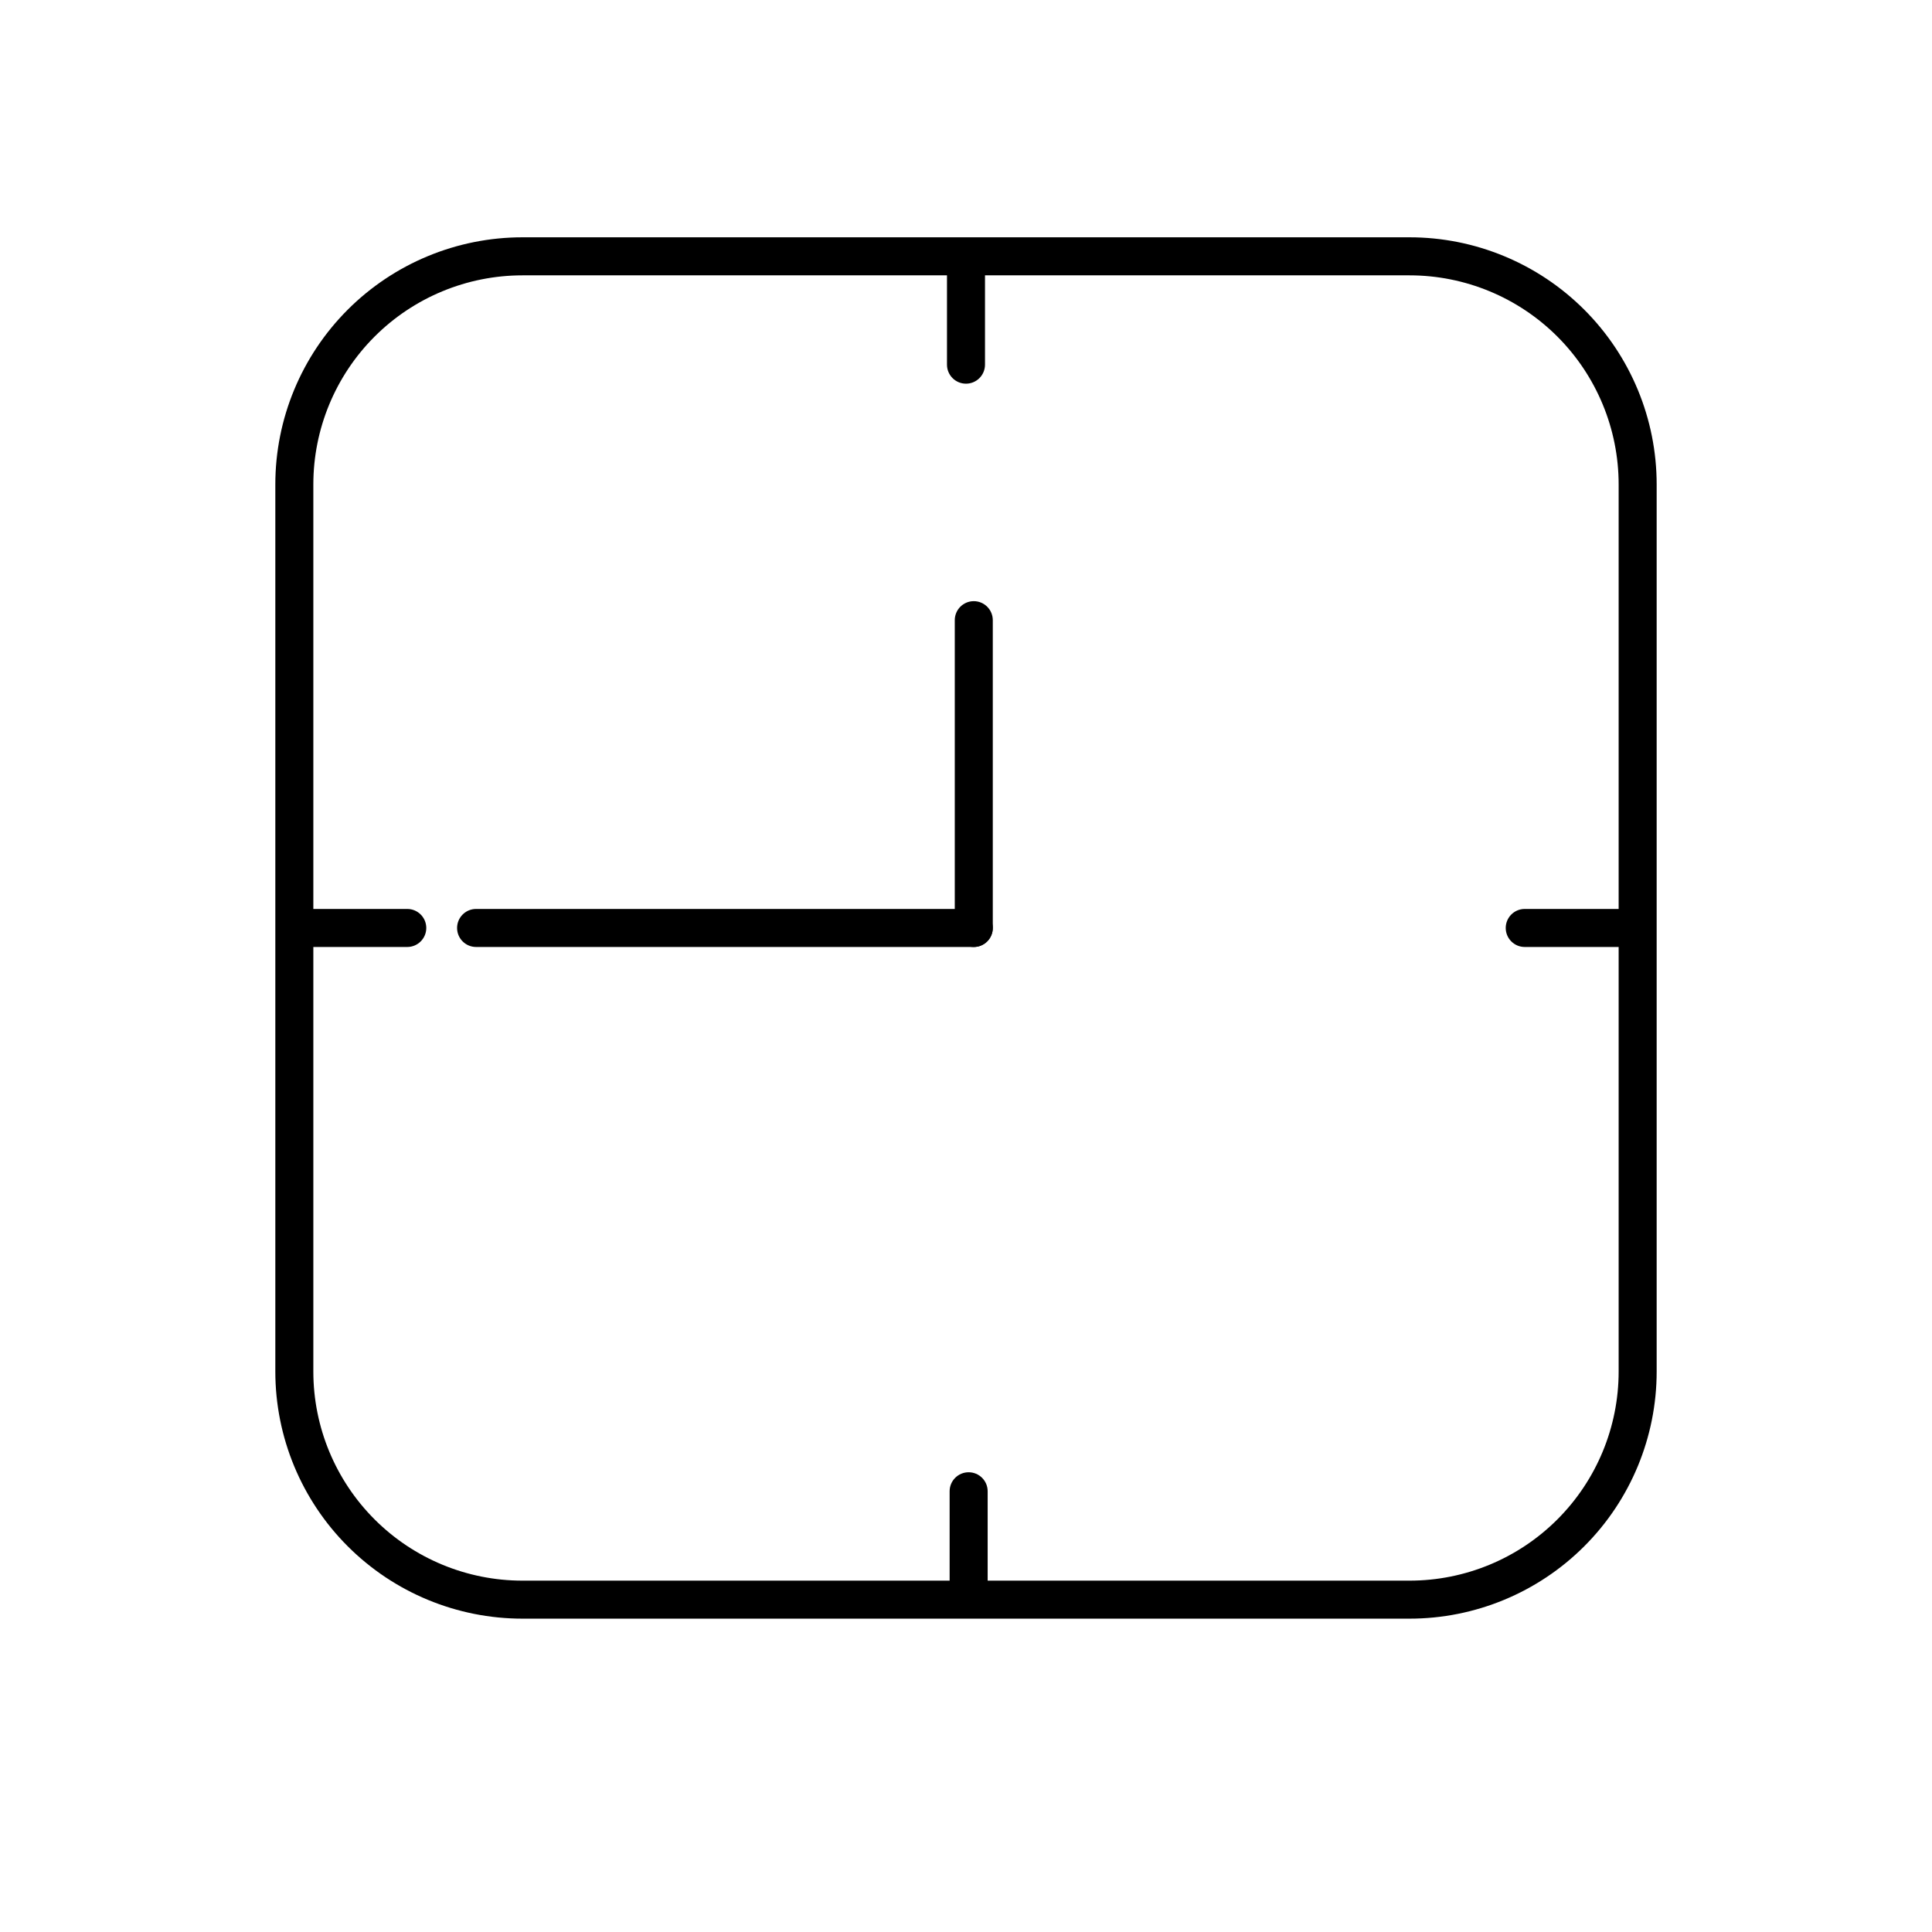 <?xml version="1.0" encoding="UTF-8"?>
<!-- Uploaded to: SVG Repo, www.svgrepo.com, Generator: SVG Repo Mixer Tools -->
<svg fill="#000000" width="800px" height="800px" version="1.1" viewBox="144 144 512 512" xmlns="http://www.w3.org/2000/svg">
 <g>
  <path d="m517.54 572.96h-235.08c-17.371 0-34.031-6.902-46.312-19.184-12.285-12.281-19.184-28.941-19.184-46.312v-235.08c0-17.371 6.898-34.027 19.184-46.312 12.281-12.281 28.941-19.184 46.312-19.184h235.08c17.367 0 34.027 6.902 46.309 19.184 12.285 12.285 19.184 28.941 19.184 46.312v235.08c0 17.371-6.898 34.031-19.184 46.312-12.281 12.281-28.941 19.184-46.309 19.184zm-235.08-355.99c-14.699 0-28.797 5.84-39.188 16.23-10.395 10.395-16.234 24.488-16.234 39.188v235.08c0 14.699 5.84 28.793 16.234 39.188 10.391 10.395 24.488 16.23 39.188 16.23h235.08c14.695 0 28.793-5.836 39.184-16.23 10.395-10.395 16.234-24.488 16.234-39.188v-235.08c0-14.699-5.84-28.793-16.234-39.188-10.391-10.391-24.488-16.23-39.184-16.23z"/>
  <path d="m402.06 394.96h-131.89c-2.785 0-5.039-2.258-5.039-5.039s2.254-5.039 5.039-5.039h131.89c2.785 0 5.039 2.258 5.039 5.039s-2.254 5.039-5.039 5.039z"/>
  <path d="m402.06 394.96c-2.781 0-5.035-2.258-5.035-5.039v-81.566c0-2.781 2.254-5.039 5.035-5.039 2.785 0 5.039 2.258 5.039 5.039v81.566c0 1.336-0.531 2.617-1.477 3.562-0.941 0.945-2.227 1.477-3.562 1.477z"/>
  <path d="m572.96 394.96h-24.891c-2.781 0-5.035-2.258-5.035-5.039s2.254-5.039 5.035-5.039h24.891c2.781 0 5.039 2.258 5.039 5.039s-2.258 5.039-5.039 5.039z"/>
  <path d="m251.93 394.96h-24.891c-2.781 0-5.035-2.258-5.035-5.039s2.254-5.039 5.035-5.039h24.891c2.781 0 5.039 2.258 5.039 5.039s-2.258 5.039-5.039 5.039z"/>
  <path d="m400 245.68c-2.785 0-5.039-2.258-5.039-5.039v-24.891c0-2.781 2.254-5.035 5.039-5.035 2.781 0 5.035 2.254 5.035 5.035v24.891c0 1.336-0.531 2.617-1.473 3.562-0.945 0.945-2.227 1.477-3.562 1.477z"/>
  <path d="m400.7 569.13c-2.781 0-5.039-2.258-5.039-5.039v-24.891c0-2.781 2.258-5.035 5.039-5.035s5.039 2.254 5.039 5.035v24.891c0 1.336-0.531 2.617-1.477 3.562-0.945 0.945-2.227 1.477-3.562 1.477z"/>
 </g>
</svg>